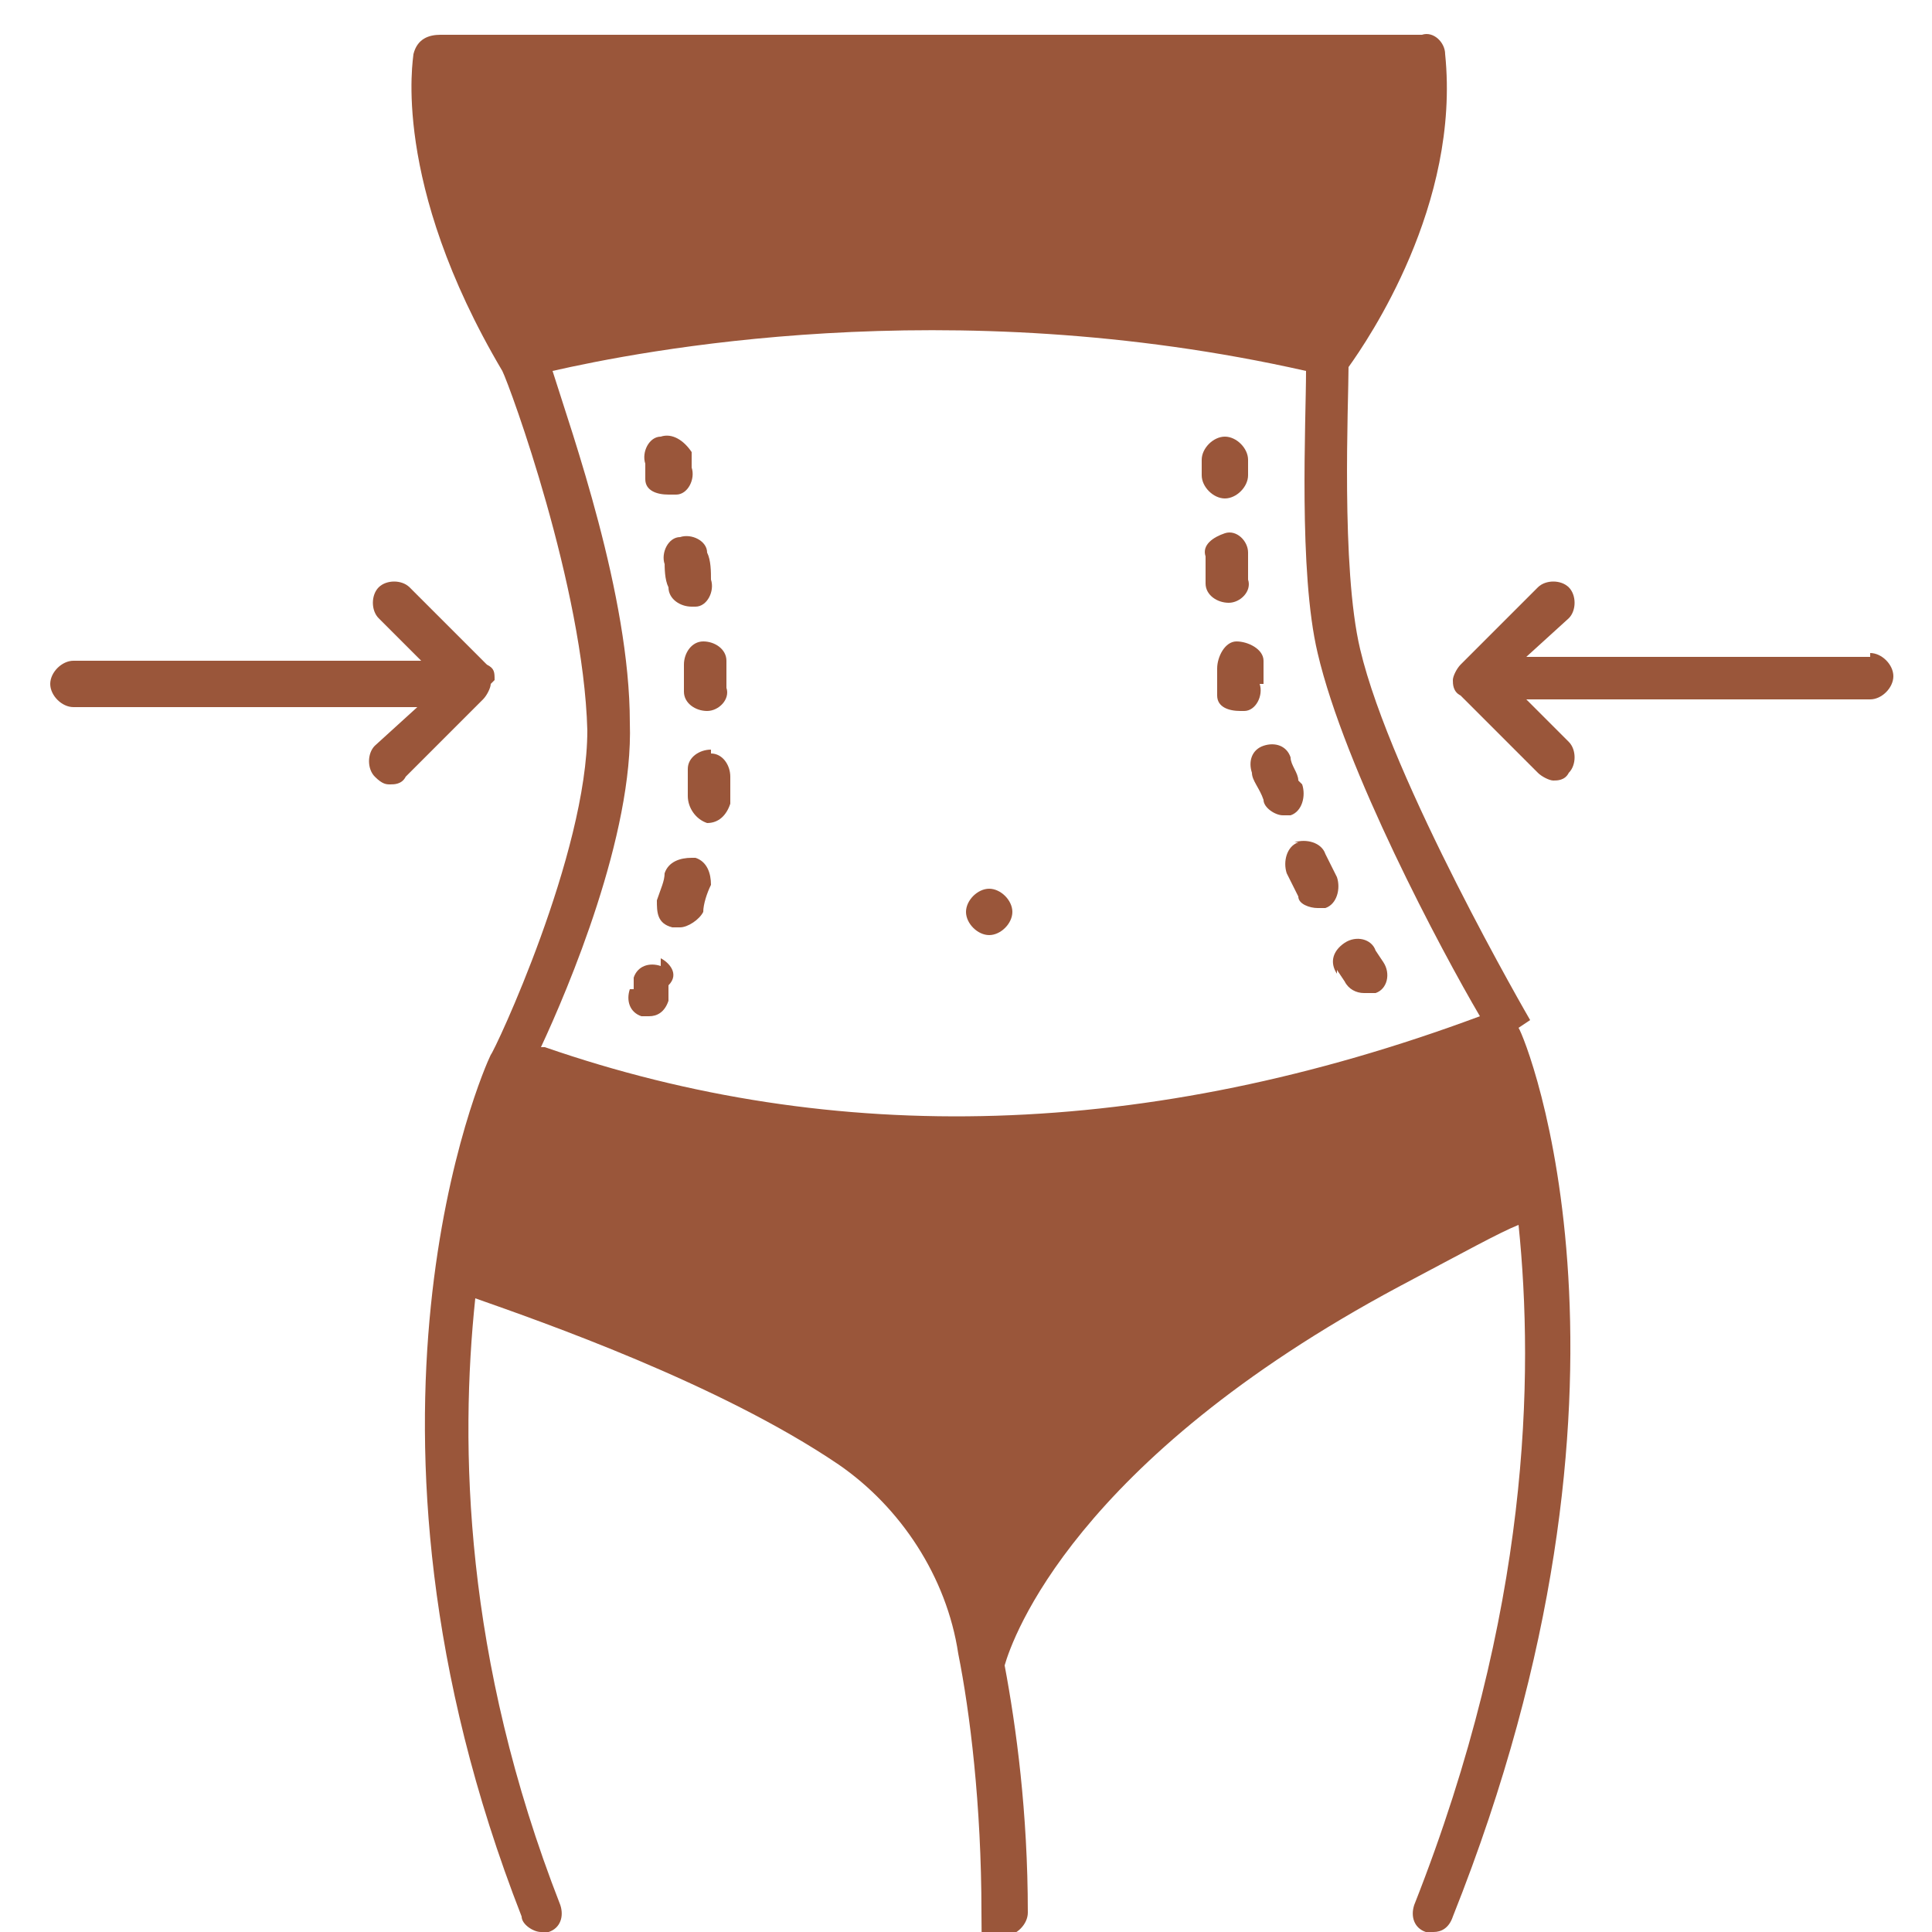 <svg xmlns="http://www.w3.org/2000/svg" id="Layer_1" data-name="Layer 1" viewBox="0 0 50 50"><defs><style>      .cls-1 {        fill: #9a563a;        stroke-width: 0px;      }    </style></defs><path class="cls-1" d="M17.1,25c-.3-.1-.6,0-.7.3v.3c-.1,0-.1,0-.1,0-.1.3,0,.6.3.7,0,0,.1,0,.2,0,.2,0,.4-.1.5-.4v-.4c.3-.3,0-.6-.2-.7Z"></path><path class="cls-1" d="M17.9,22.2c-.3,0-.6.1-.7.4,0,.2-.1.4-.2.7,0,.3,0,.6.4.7,0,0,.1,0,.2,0,.2,0,.5-.2.6-.4,0-.2.1-.5.2-.7,0-.3-.1-.6-.4-.7Z"></path><path class="cls-1" d="M17.7,17.2c0,.2,0,.5,0,.7,0,.3.3.5.6.5h0c.3,0,.6-.3.5-.6,0-.2,0-.5,0-.7,0-.3-.3-.5-.6-.5-.3,0-.5.3-.5.6Z"></path><path class="cls-1" d="M17.2,14.5c0,.2,0,.5.1.7,0,.3.3.5.6.5s0,0,.1,0c.3,0,.5-.4.4-.7,0-.2,0-.5-.1-.7,0-.3-.4-.5-.7-.4-.3,0-.5.4-.4.7Z"></path><path class="cls-1" d="M18.4,19.4c-.3,0-.6.2-.6.5,0,.2,0,.5,0,.7,0,.3.2.6.5.7,0,0,0,0,0,0,.3,0,.5-.2.6-.5,0-.2,0-.5,0-.7,0-.3-.2-.6-.5-.6Z"></path><path class="cls-1" d="M16.7,12.4c0,.3.3.4.6.4s.1,0,.2,0c.3,0,.5-.4.4-.7v-.4c-.2-.3-.5-.5-.8-.4-.3,0-.5.4-.4.7v.4Z"></path><path class="cls-1" d="M31.7,12.9c.3,0,.6-.3.6-.6v-.4c0-.3-.3-.6-.6-.6h0c-.3,0-.6.3-.6.6v.4c0,.3.3.6.6.6Z"></path><path class="cls-1" d="M31.8,15.6c.3,0,.6-.3.5-.6,0-.2,0-.5,0-.7,0-.3-.3-.6-.6-.5s-.6.3-.5.6c0,.2,0,.5,0,.7,0,.3.3.5.6.5,0,0,0,0,0,0Z"></path><path class="cls-1" d="M33.6,21.8c-.3.1-.4.5-.3.8l.3.6c0,.2.3.3.5.3s.2,0,.2,0c.3-.1.4-.5.3-.8l-.3-.6c-.1-.3-.5-.4-.8-.3Z"></path><path class="cls-1" d="M32.7,17.7c0-.1,0-.2,0-.3,0,0,0-.2,0-.3,0-.3-.4-.5-.7-.5-.3,0-.5.4-.5.7,0,.1,0,.2,0,.3,0,.1,0,.3,0,.4,0,.3.3.4.6.4s0,0,.1,0c.3,0,.5-.4.4-.7Z"></path><path class="cls-1" d="M33.6,20.2c0-.2-.2-.4-.2-.6-.1-.3-.4-.4-.7-.3s-.4.4-.3.7c0,.2.2.4.3.7,0,.2.3.4.5.4s.1,0,.2,0c.3-.1.4-.5.3-.8Z"></path><path class="cls-1" d="M34.6,25.1l.2.3c.1.2.3.3.5.3s.2,0,.3,0c.3-.1.4-.5.2-.8l-.2-.3c-.1-.3-.5-.4-.8-.2-.3.2-.4.5-.2.8Z"></path><path class="cls-1" d="M25.6,23c-.3,0-.6.3-.6.6s.3.6.6.6.6-.3.6-.6-.3-.6-.6-.6Z"></path><path class="cls-1" d="M48.4,17h-8.9l1.1-1c.2-.2.2-.6,0-.8s-.6-.2-.8,0l-2,2c-.1.1-.2.3-.2.4s0,.3.2.4l2,2c.1.1.3.2.4.2s.3,0,.4-.2c.2-.2.2-.6,0-.8l-1.1-1.1h8.9c.3,0,.6-.3.6-.6,0-.3-.3-.6-.6-.6Z"></path><path class="cls-1" d="M39.6,26.4s0,0,0,0c0,0-3.6-6.2-4.4-9.6-.5-2.1-.3-6.4-.3-7.3.5-.7,2.9-4.2,2.5-8.1,0-.3-.3-.6-.6-.5H11.4c-.3,0-.6.1-.7.5,0,.1-.6,3.3,2.3,8.2.2.4,2.1,5.6,2.2,9.3,0,3.2-2.4,8.3-2.5,8.4h0s0,0,0,0c-.2.4-4.2,9.5.8,22.3,0,.2.3.4.5.4s.1,0,.2,0c.3-.1.4-.4.3-.7-2.5-6.4-2.6-11.9-2.2-15.7,1.7.6,6.3,2.2,9.4,4.3,1.6,1.1,2.8,2.9,3.1,4.9.3,1.5.6,3.9.6,6.7s.3.6.6.6.6-.3.6-.6c0-2.6-.3-4.8-.6-6.4.2-.7,1.8-5.3,10.2-9.8,1.7-.9,2.6-1.4,3.1-1.6.4,3.9.3,10-2.7,17.6-.1.3,0,.6.3.7,0,0,.1,0,.2,0,.2,0,.4-.1.5-.4,5.5-13.8,1.9-22.7,1.7-23,0,0,0,0,0,0ZM14,27.1c.7-1.5,2.4-5.5,2.3-8.4,0-3.3-1.5-7.5-2-9.1,2.2-.5,10.2-2.1,19.5,0,0,1.3-.2,5.2.3,7.3.7,3,3.2,7.7,4.2,9.4-8.6,3.2-16.7,3.4-24.2.8Z"></path><path class="cls-1" d="M12.8,17.6c0-.2,0-.3-.2-.4l-2-2c-.2-.2-.6-.2-.8,0s-.2.6,0,.8l1.1,1.1H1.9c-.3,0-.6.3-.6.6s.3.6.6.6h8.9l-1.1,1c-.2.2-.2.6,0,.8s.3.2.4.2.3,0,.4-.2l2-2c.1-.1.2-.3.2-.4Z"></path></svg>